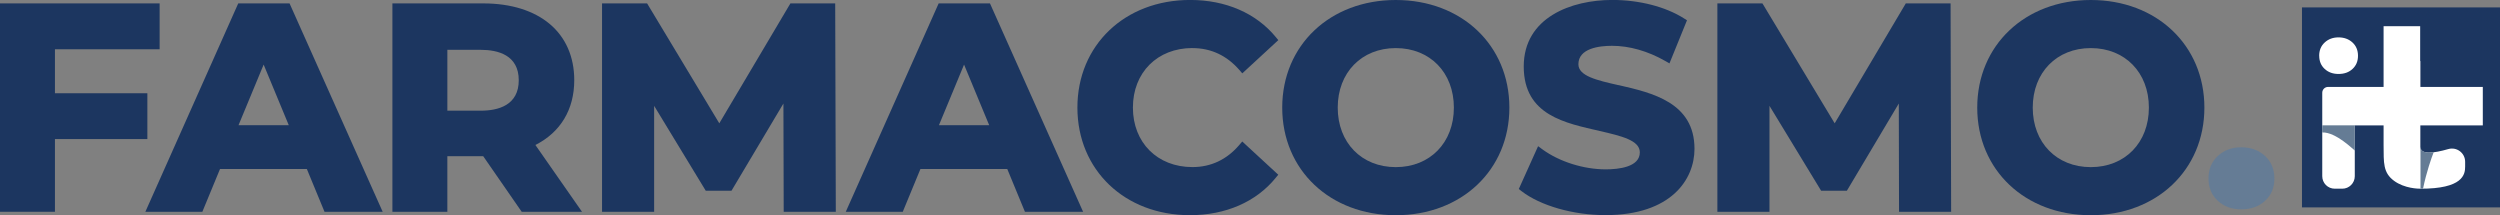 <?xml version="1.0" encoding="UTF-8"?>
<svg id="Livello_1" data-name="Livello 1" xmlns="http://www.w3.org/2000/svg" viewBox="0 0 536.43 46.18">
  <rect x="0" y="0" width="536.43" height="46.18" fill="#808080" stroke="none"/>
  <defs>
    <style>
      .cls-1 {
        fill: #1c3660;
      }

      .cls-2 {
        fill: #657c95;
      }

      .cls-3 {
        fill: #fff;
      }
    </style>
  </defs>
  <g>
    <polygon class="cls-1" points="31.62 20.01 11.79 20.01 11.79 10.57 34.25 10.57 34.25 .73 0 .73 0 45.44 11.79 45.44 11.79 29.84 31.62 29.84 31.62 20.01"/>
    <path class="cls-1" d="M51.12.73l-19.93,44.71h12.23l3.79-9.18h18.63l3.79,9.18h12.48L62.13.73h-11.01ZM61.95,26.86h-10.77l5.39-13,5.39,13Z"/>
    <path class="cls-1" d="M123.22,17.21c0-10.17-7.49-16.48-19.54-16.48h-19.48v44.71h11.79v-11.93h7.69l8.26,11.93h12.94l-10-14.33c5.39-2.72,8.34-7.61,8.34-13.9ZM95.99,10.69h7.14c3.73,0,8.18,1.13,8.18,6.53s-4.45,6.53-8.18,6.53h-7.14v-13.05Z"/>
    <polygon class="cls-1" points="169.6 .73 154.34 26.46 138.85 .73 129.18 .73 129.18 45.44 140.36 45.44 140.36 22.71 151.43 40.92 156.96 40.92 168.1 22.21 168.16 45.44 179.34 45.44 179.21 .73 169.6 .73"/>
    <path class="cls-1" d="M201.41.73l-19.93,44.71h12.23l3.79-9.18h18.63l3.79,9.18h12.48L212.42.73h-11.01ZM212.24,26.86h-10.77l5.39-13,5.39,13Z"/>
    <path class="cls-1" d="M255.87,10.32c3.96,0,7.35,1.58,10.06,4.69l.63.73,7.73-7.13-.57-.69c-4.22-5.11-10.73-7.93-18.35-7.93-14.02,0-24.19,9.71-24.19,23.09s10.15,23.09,24.13,23.09c7.67,0,14.21-2.84,18.41-8l.56-.68-7.73-7.13-.63.74c-2.69,3.15-6.08,4.75-10.06,4.75-7.52,0-12.77-5.25-12.77-12.77s5.25-12.77,12.77-12.77Z"/>
    <path class="cls-1" d="M299.5,0c-14.12,0-24.37,9.71-24.37,23.09s10.25,23.09,24.37,23.09,24.37-9.71,24.37-23.09S313.62,0,299.5,0ZM299.5,35.86c-7.34,0-12.46-5.25-12.46-12.77s5.12-12.77,12.46-12.77,12.46,5.25,12.46,12.77-5.12,12.77-12.46,12.77Z"/>
    <path class="cls-1" d="M347.25,18.27c-4.6-1.05-8.57-1.96-8.57-4.48,0-3.44,4.51-3.96,7.2-3.96,3.74,0,7.68,1.12,11.41,3.24l.93.53,3.76-9.25-.67-.42c-3.97-2.5-9.57-3.94-15.37-3.94-8.76,0-18.99,3.74-18.99,14.28s9.05,12.15,16.32,13.84c4.61,1.07,8.59,1.99,8.59,4.58,0,3.18-4.59,3.65-7.32,3.65-4.75,0-9.95-1.64-13.58-4.29l-.93-.68-4.14,9.19.58.45c4.04,3.13,11.12,5.15,18.01,5.15,14.11,0,19.11-7.66,19.11-14.22,0-9.95-9.06-12.02-16.34-13.69Z"/>
    <polygon class="cls-1" points="408.93 .73 393.67 26.46 378.17 .73 368.5 .73 368.5 45.44 379.68 45.44 379.68 22.71 390.76 40.92 396.29 40.92 407.43 22.21 407.48 45.44 418.66 45.44 418.54 .73 408.93 .73"/>
    <path class="cls-1" d="M448.63,0c-14.12,0-24.37,9.71-24.37,23.09s10.25,23.09,24.37,23.09,24.37-9.71,24.37-23.09S462.75,0,448.63,0ZM448.63,35.86c-7.34,0-12.46-5.25-12.46-12.77s5.12-12.77,12.46-12.77,12.46,5.25,12.46,12.77-5.12,12.77-12.46,12.77Z"/>
  </g>
  <path class="cls-2" d="M473.88,38.3c0-1.99.67-3.6,2.01-4.84,1.34-1.24,3.02-1.86,5.04-1.86s3.74.62,5.08,1.86c1.34,1.24,2.01,2.85,2.01,4.84s-.66,3.55-1.99,4.78c-1.32,1.23-3.03,1.84-5.1,1.84s-3.73-.61-5.06-1.84c-1.33-1.23-1.99-2.82-1.99-4.78Z"/>
  <g>
    <path class="cls-1" d="M493.94,1.59v42.91h42.49V1.59h-42.49Z"/>
    <g>
      <path class="cls-3" d="M532.74,26.89v-8.24h-13.39v-5.54h-.05v-7.49h-7.85v13.03h-11.91c-.69,0-1.25.56-1.25,1.25v7h0v10.91c0,1.47,1.19,2.68,2.68,2.68h1.62c1.47,0,2.68-1.2,2.68-2.68v-10.91h6.18v4.21c.03,3.83-.14,5.93,2.25,7.69,2.25,1.65,5.19,1.69,5.63,1.69,9.12.03,9.62-3.04,9.62-4.71v-1.07c0-1.89-1.81-3.25-3.63-2.72-3.1.89-5.98,1.28-5.98-.48v-4.6h13.4Z"/>
      <path class="cls-3" d="M497.63,11.97c0-1.17.39-2.12,1.18-2.85s1.77-1.1,2.97-1.1,2.21.37,3,1.1c.79.73,1.18,1.68,1.18,2.85s-.39,2.09-1.17,2.82-1.78,1.08-3,1.08-2.2-.36-2.98-1.08-1.17-1.66-1.17-2.82"/>
      <path class="cls-2" d="M498.3,28.42c2.94-.1,6.73,3.75,6.98,3.89v-5.42s-6.98,0-6.98,0c0,0-.07,1.53,0,1.53"/>
      <path class="cls-2" d="M519.92,40.46c.75-3.62,1.79-6.54,2.28-7.8-1.61.2-2.75-.03-2.83-1.06h0v8.88c.2,0,.38,0,.56,0"/>
    </g>
  </g>
</svg>